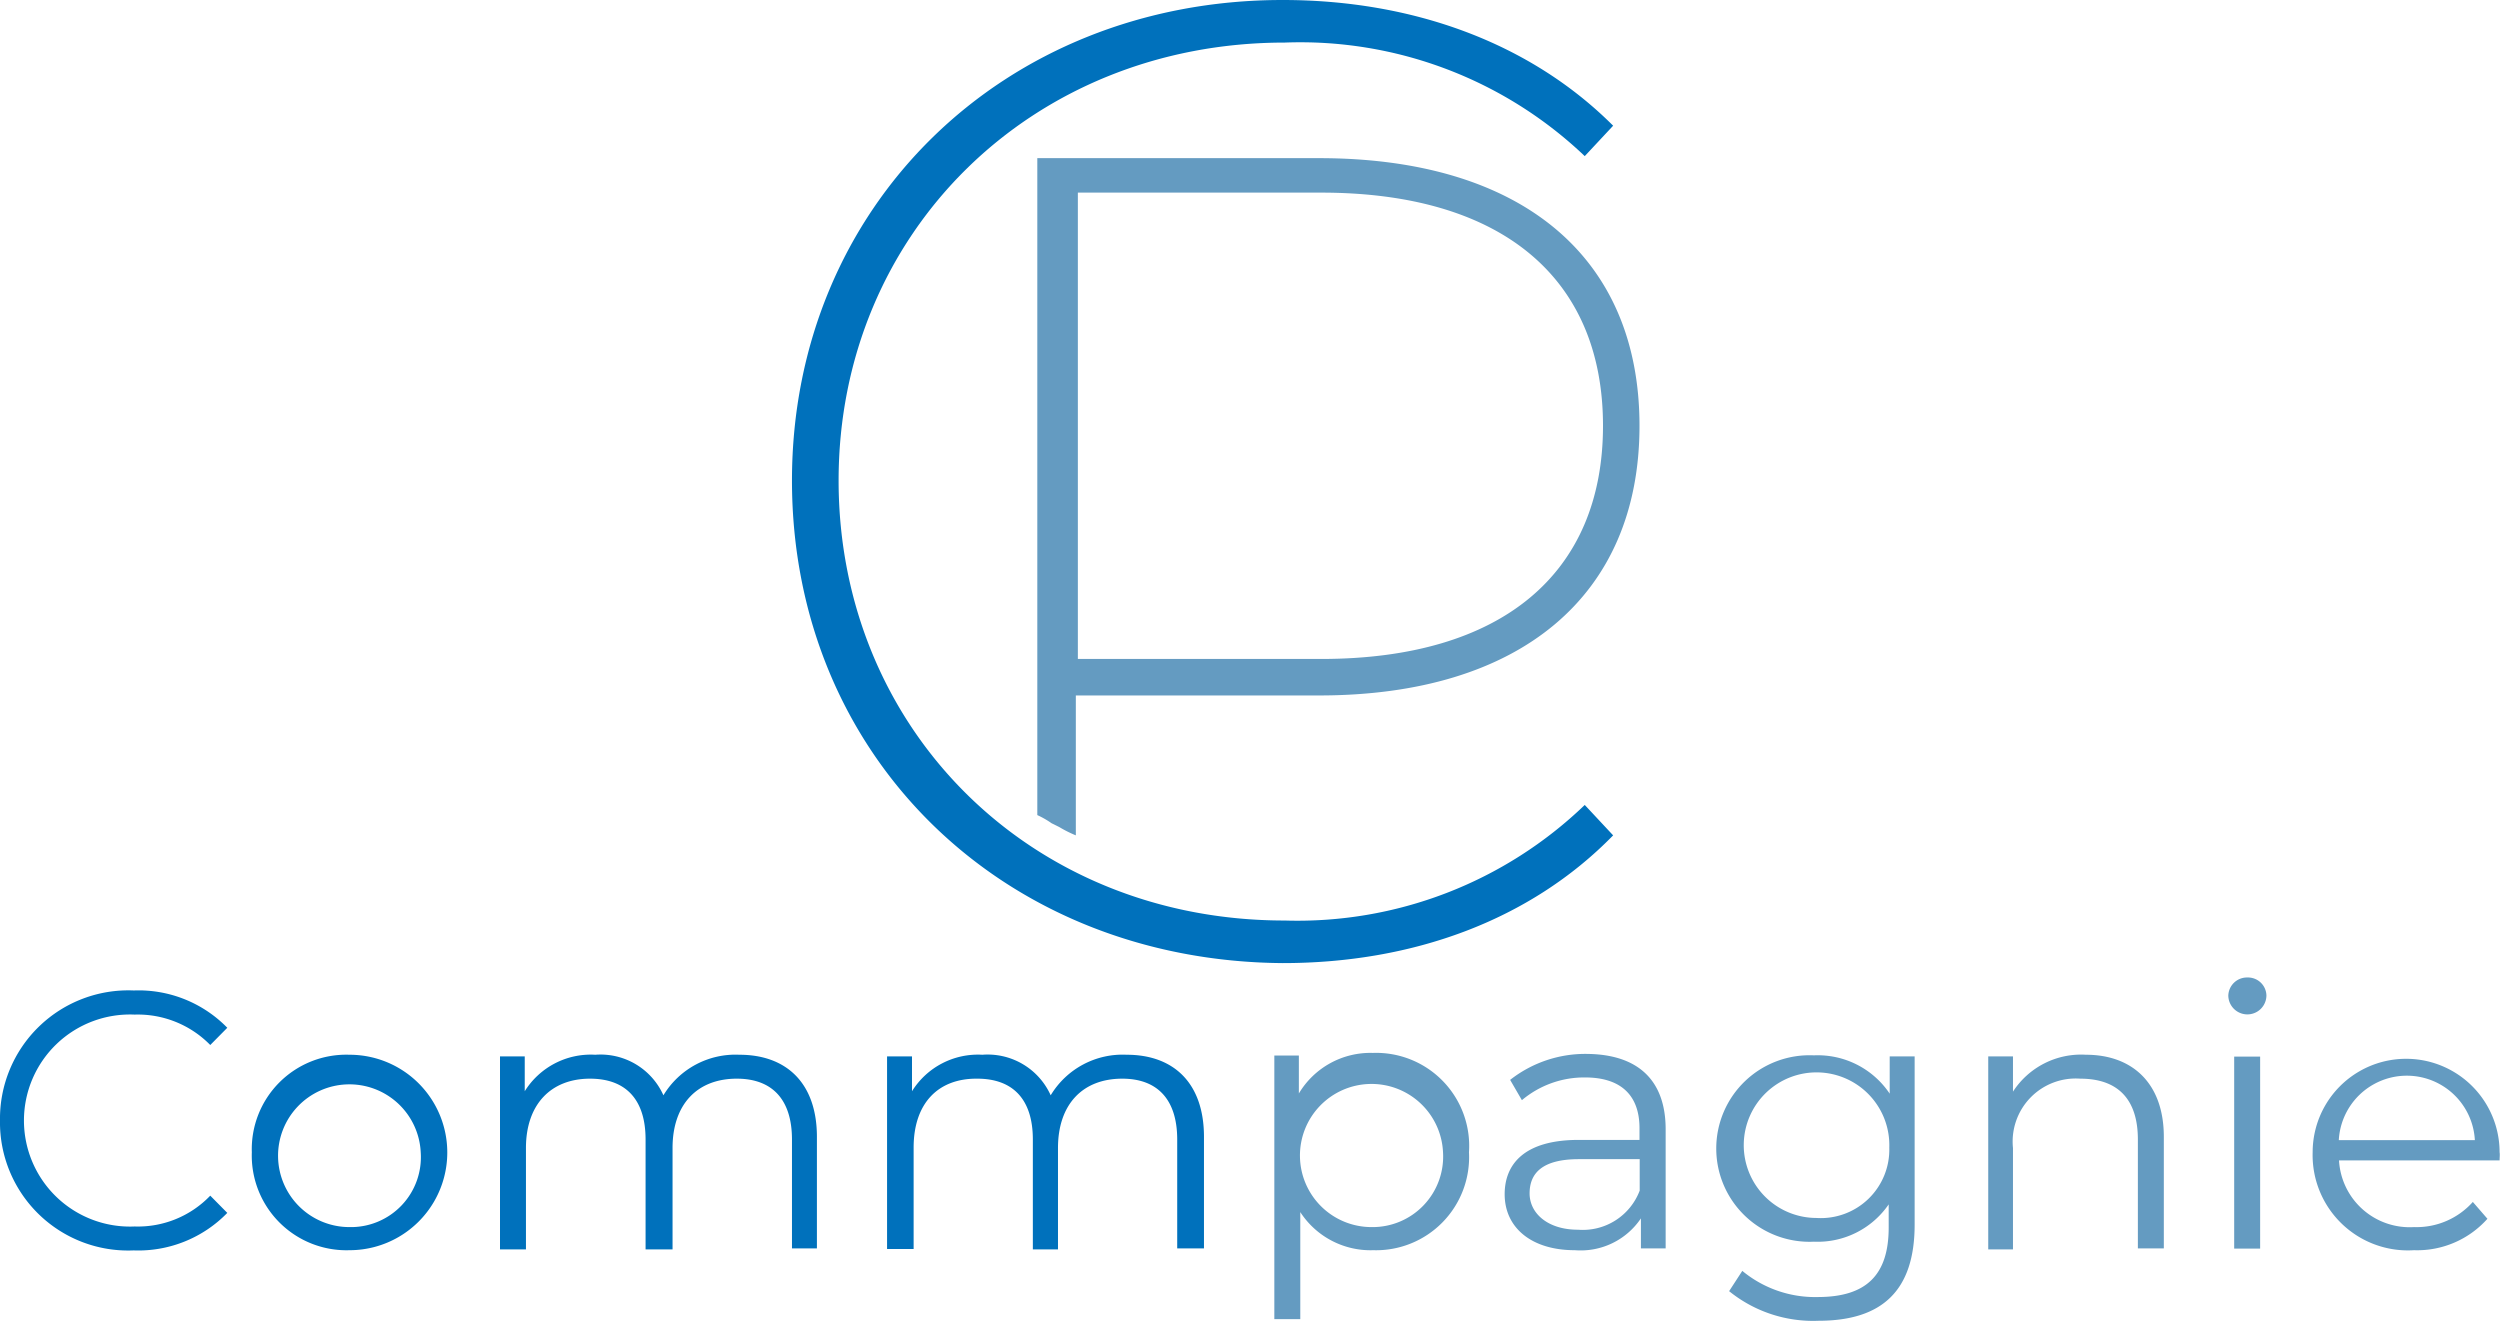 <svg id="Calque_1" data-name="Calque 1" xmlns="http://www.w3.org/2000/svg" viewBox="0 0 123.3 65.15"><defs><style>.cls-1{fill:#649bc1;}.cls-2{fill:#0071bc;}</style></defs><title>logo commpagnie vecteur minuscule</title><path class="cls-1" d="M73,9.4H59.1V41.8a4.35,4.35,0,0,1,.7.4l.4.2a5.9,5.9,0,0,0,.8.4V35.9H73c9.9,0,15.8-4.9,15.8-13.3S82.9,9.4,73,9.4Zm.1,24.7h-12v-23h12C82,11.1,87,15.3,87,22.6S82,34.1,73.1,34.1Z" transform="translate(-7.94 -1.6)"/><path class="cls-2" d="M47,25.3C47,11.8,57.4,1.6,71.2,1.6c6.4,0,12.2,2.1,16.3,6.2L86.1,9.3A20.34,20.34,0,0,0,71.3,3.7c-12.5,0-22,9.4-22,21.6S58.7,47,71.3,47a20.43,20.43,0,0,0,14.8-5.7l1.4,1.5c-4.1,4.2-9.9,6.3-16.3,6.3C57.4,49,47,38.9,47,25.3Z" transform="translate(-7.94 -1.6)"/><path class="cls-2" d="M7.94,56.86a6.33,6.33,0,0,1,6.6-6.41,6.11,6.11,0,0,1,4.61,1.84l-.84.85a5,5,0,0,0-3.73-1.5,5.23,5.23,0,1,0,0,10.45,4.94,4.94,0,0,0,3.73-1.52l.84.85a6.12,6.12,0,0,1-4.62,1.85A6.32,6.32,0,0,1,7.94,56.86Z" transform="translate(-7.94 -1.6)"/><path class="cls-2" d="M20.36,58.43a4.66,4.66,0,0,1,4.82-4.81,4.82,4.82,0,0,1,0,9.64A4.67,4.67,0,0,1,20.36,58.43Zm8.33,0a3.52,3.52,0,1,0-3.51,3.69A3.45,3.45,0,0,0,28.69,58.43Z" transform="translate(-7.94 -1.6)"/><path class="cls-2" d="M48.23,57.67v5.5H47V57.8c0-2-1-3-2.72-3-1.95,0-3.17,1.26-3.17,3.42v5H39.78V57.8c0-2-1-3-2.74-3-1.92,0-3.16,1.26-3.16,3.42v5H32.6V53.7h1.22v1.72a3.84,3.84,0,0,1,3.48-1.8,3.4,3.4,0,0,1,3.36,2,4.15,4.15,0,0,1,3.75-2C46.71,53.62,48.23,55,48.23,57.67Z" transform="translate(-7.94 -1.6)"/><path class="cls-2" d="M67.32,57.67v5.5H66V57.8c0-2-1-3-2.71-3-1.95,0-3.17,1.26-3.17,3.42v5H58.88V57.8c0-2-1-3-2.74-3C54.22,54.78,53,56,53,58.2v5H51.69V53.7h1.23v1.72a3.83,3.83,0,0,1,3.47-1.8,3.41,3.41,0,0,1,3.37,2,4.14,4.14,0,0,1,3.75-2C65.81,53.62,67.32,55,67.32,57.67Z" transform="translate(-7.94 -1.6)"/><path class="cls-1" d="M80.39,58.43a4.59,4.59,0,0,1-4.72,4.83,4.13,4.13,0,0,1-3.6-1.88v5.28H70.79v-13H72v1.87a4.11,4.11,0,0,1,3.65-2A4.59,4.59,0,0,1,80.39,58.43Zm-1.28,0a3.53,3.53,0,1,0-3.53,3.69A3.48,3.48,0,0,0,79.11,58.43Z" transform="translate(-7.94 -1.6)"/><path class="cls-1" d="M90.09,57.3v5.87H88.87V61.69a3.58,3.58,0,0,1-3.26,1.57c-2.15,0-3.46-1.12-3.46-2.76,0-1.46.94-2.68,3.65-2.68h3v-.58c0-1.62-.92-2.5-2.68-2.5A4.77,4.77,0,0,0,83,55.86l-.58-1a6,6,0,0,1,3.85-1.28C88.7,53.62,90.09,54.85,90.09,57.3Zm-1.28,3V58.77h-3c-1.84,0-2.43.72-2.43,1.69s.88,1.79,2.39,1.79A3,3,0,0,0,88.81,60.32Z" transform="translate(-7.94 -1.6)"/><path class="cls-1" d="M102.37,53.7V62c0,3.26-1.61,4.74-4.74,4.74a6.58,6.58,0,0,1-4.41-1.46l.65-1a5.63,5.63,0,0,0,3.72,1.29c2.4,0,3.5-1.09,3.5-3.43V61a4.25,4.25,0,0,1-3.69,1.84,4.6,4.6,0,1,1,0-9.19,4.27,4.27,0,0,1,3.74,1.89V53.7Zm-1.25,4.5a3.59,3.59,0,1,0-3.6,3.47A3.38,3.38,0,0,0,101.12,58.2Z" transform="translate(-7.94 -1.6)"/><path class="cls-1" d="M114.66,57.67v5.5h-1.28V57.8c0-2-1-3-2.84-3a3.11,3.11,0,0,0-3.32,3.42v5H106V53.7h1.22v1.74a4,4,0,0,1,3.6-1.82C113.08,53.62,114.66,55,114.66,57.67Z" transform="translate(-7.94 -1.6)"/><path class="cls-1" d="M117.84,50.71a.92.92,0,0,1,.94-.9.91.91,0,0,1,.94.88.94.94,0,0,1-1.88,0Zm.29,3h1.28v9.47h-1.28Z" transform="translate(-7.94 -1.6)"/><path class="cls-1" d="M131.22,58.83H123.3A3.49,3.49,0,0,0,127,62.12a3.72,3.72,0,0,0,2.9-1.24l.72.83A4.64,4.64,0,0,1,127,63.26a4.7,4.7,0,0,1-5-4.83,4.61,4.61,0,1,1,9.22,0C131.24,58.54,131.22,58.68,131.22,58.83Zm-7.92-1H130a3.36,3.36,0,0,0-6.71,0Z" transform="translate(-7.94 -1.6)"/></svg>